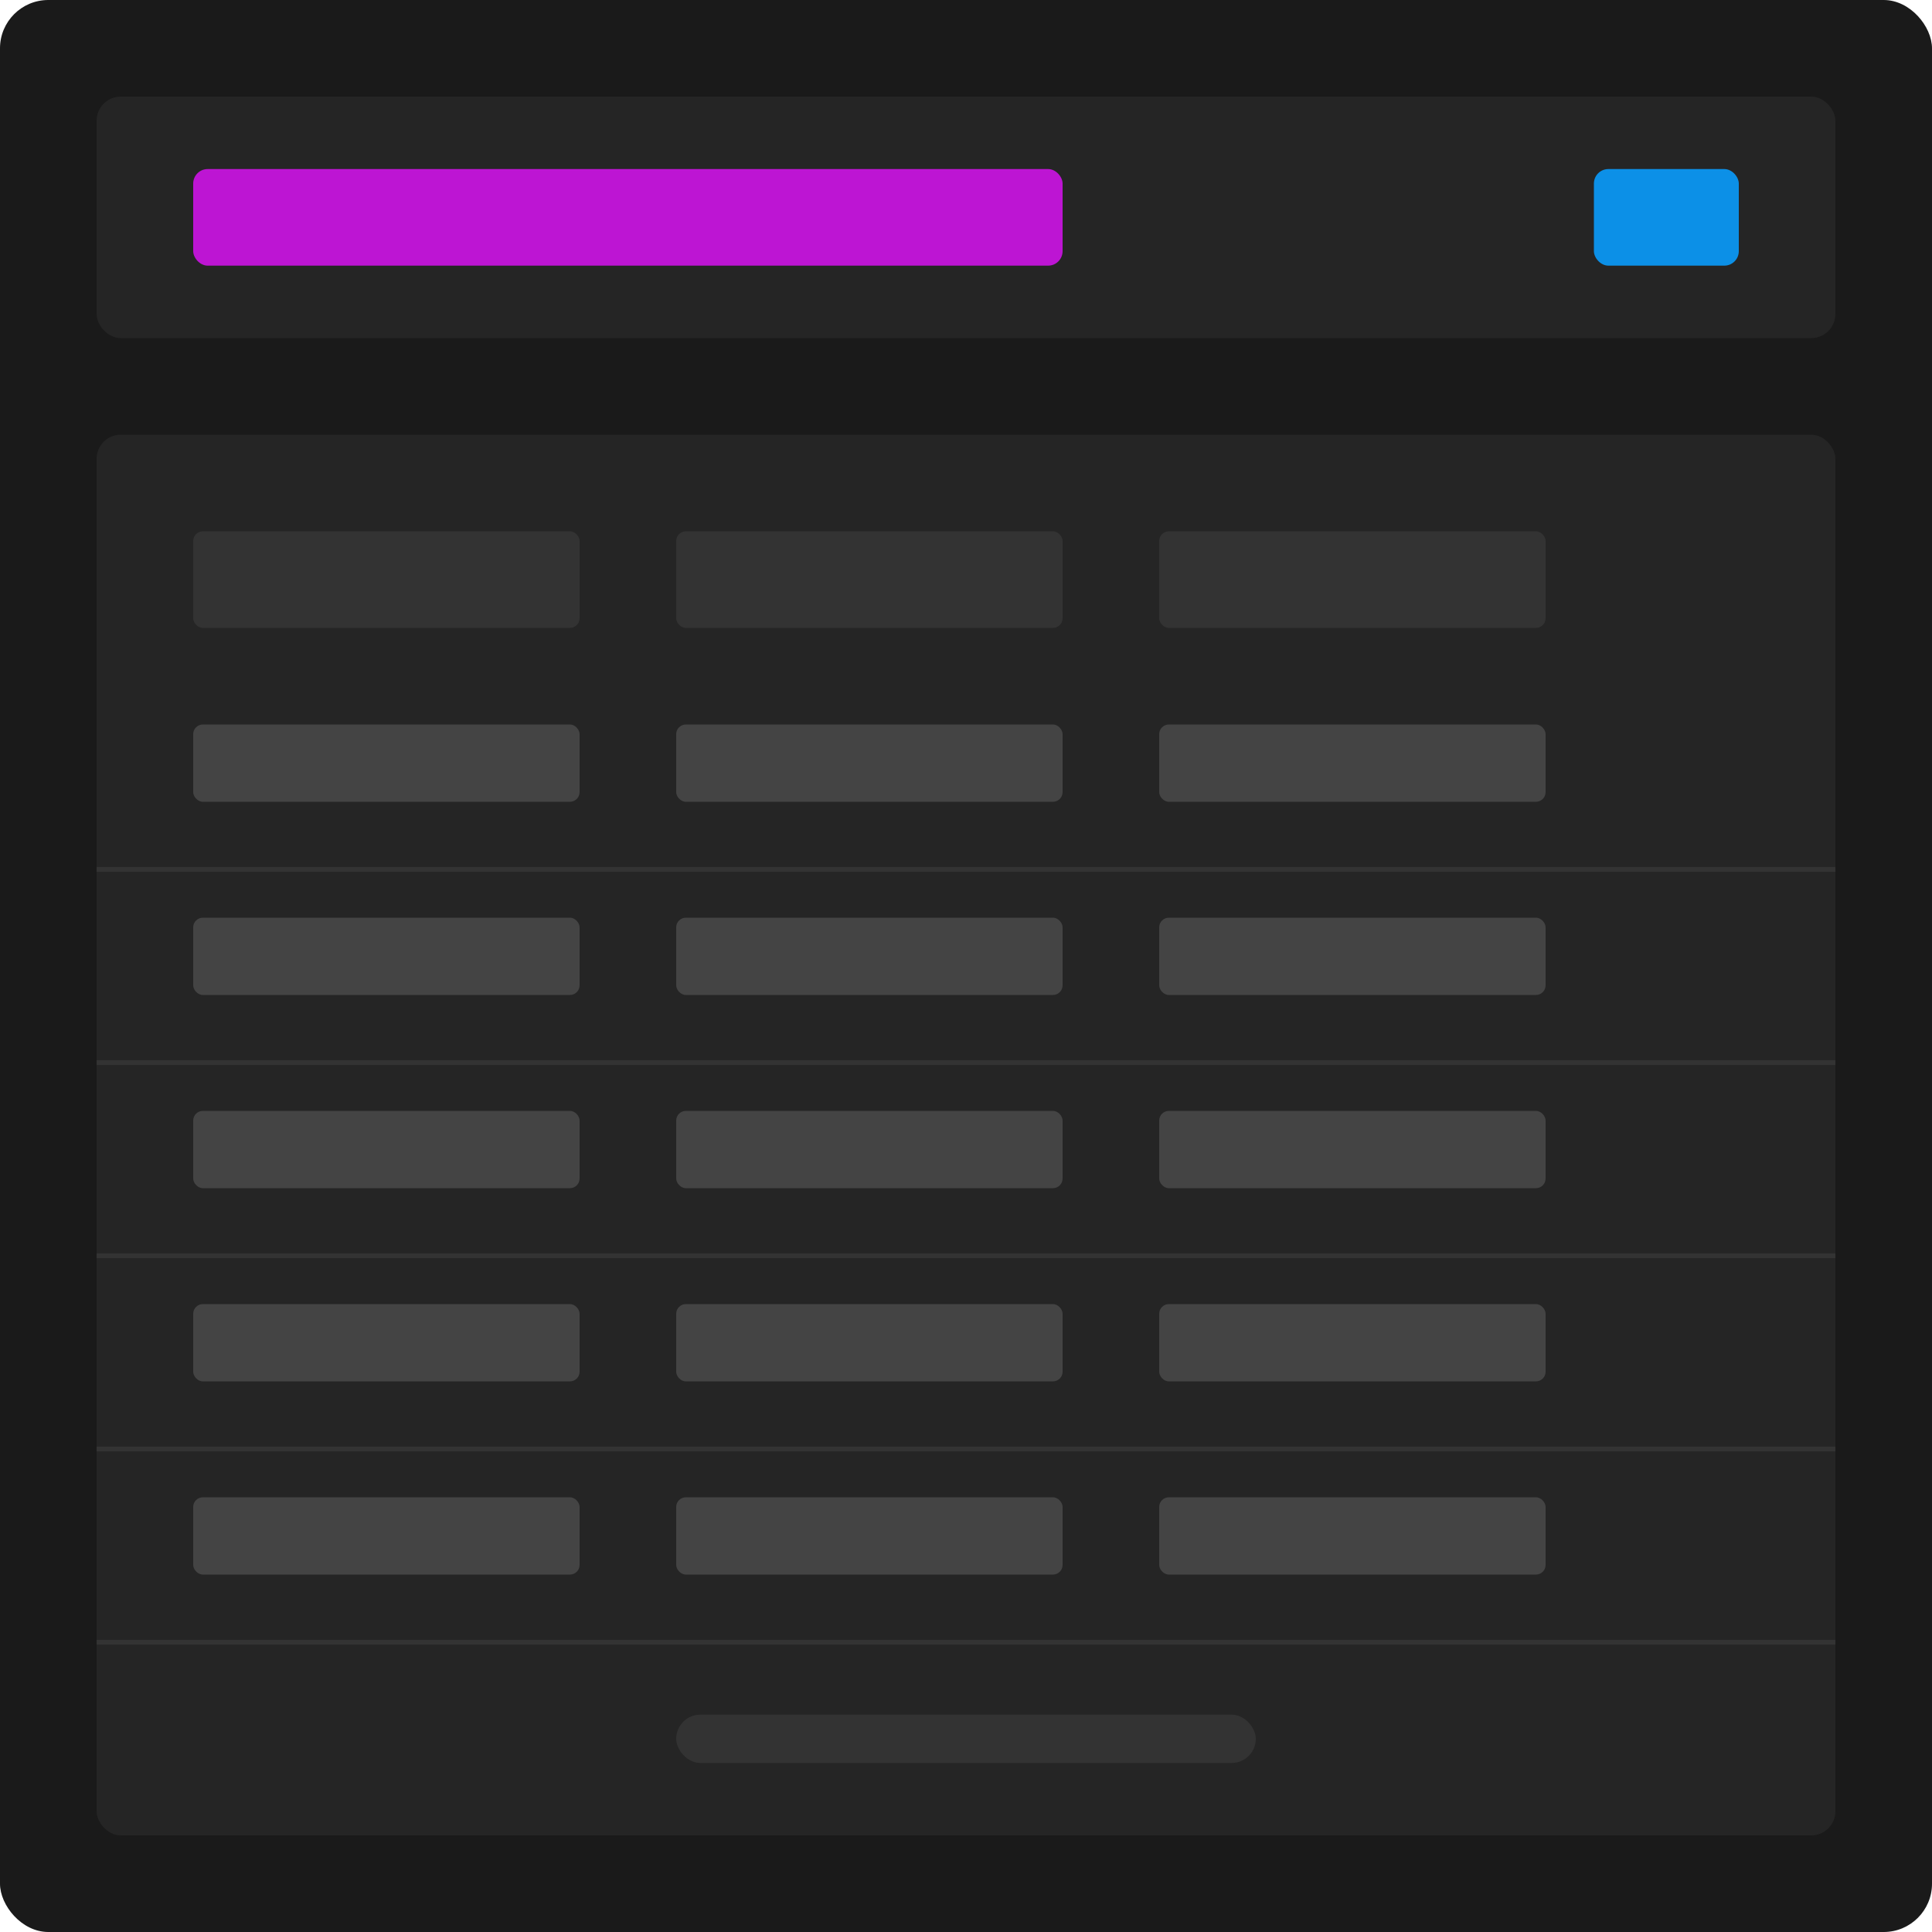 <svg width="400" height="400" viewBox="0 0 400 400" fill="none" xmlns="http://www.w3.org/2000/svg">
  <rect width="400" height="400" rx="10" fill="#1A1A1A"/>
  
  <!-- Header -->
  <rect x="20" y="20" width="360" height="50" rx="5" fill="#252525"/>
  <rect x="40" y="35" width="180" height="20" rx="3" fill="#BD15D3"/>
  <rect x="330" y="35" width="30" height="20" rx="3" fill="#0C90E7"/>
  
  <!-- Data Table -->
  <rect x="20" y="90" width="360" height="290" rx="5" fill="#252525"/>
  
  <!-- Column Headers -->
  <rect x="40" y="110" width="80" height="20" rx="2" fill="#333333"/>
  <rect x="140" y="110" width="80" height="20" rx="2" fill="#333333"/>
  <rect x="240" y="110" width="80" height="20" rx="2" fill="#333333"/>
  
  <!-- Row 1 -->
  <rect x="40" y="150" width="80" height="16" rx="2" fill="#444444"/>
  <rect x="140" y="150" width="80" height="16" rx="2" fill="#444444"/>
  <rect x="240" y="150" width="80" height="16" rx="2" fill="#444444"/>
  <line x1="20" y1="180" x2="380" y2="180" stroke="#333333" stroke-width="1"/>
  
  <!-- Row 2 -->
  <rect x="40" y="190" width="80" height="16" rx="2" fill="#444444"/>
  <rect x="140" y="190" width="80" height="16" rx="2" fill="#444444"/>
  <rect x="240" y="190" width="80" height="16" rx="2" fill="#444444"/>
  <line x1="20" y1="220" x2="380" y2="220" stroke="#333333" stroke-width="1"/>
  
  <!-- Row 3 -->
  <rect x="40" y="230" width="80" height="16" rx="2" fill="#444444"/>
  <rect x="140" y="230" width="80" height="16" rx="2" fill="#444444"/>
  <rect x="240" y="230" width="80" height="16" rx="2" fill="#444444"/>
  <line x1="20" y1="260" x2="380" y2="260" stroke="#333333" stroke-width="1"/>
  
  <!-- Row 4 -->
  <rect x="40" y="270" width="80" height="16" rx="2" fill="#444444"/>
  <rect x="140" y="270" width="80" height="16" rx="2" fill="#444444"/>
  <rect x="240" y="270" width="80" height="16" rx="2" fill="#444444"/>
  <line x1="20" y1="300" x2="380" y2="300" stroke="#333333" stroke-width="1"/>
  
  <!-- Row 5 -->
  <rect x="40" y="310" width="80" height="16" rx="2" fill="#444444"/>
  <rect x="140" y="310" width="80" height="16" rx="2" fill="#444444"/>
  <rect x="240" y="310" width="80" height="16" rx="2" fill="#444444"/>
  <line x1="20" y1="340" x2="380" y2="340" stroke="#333333" stroke-width="1"/>
  
  <!-- Pagination -->
  <rect x="140" y="355" width="120" height="10" rx="5" fill="#333333"/>
</svg> 